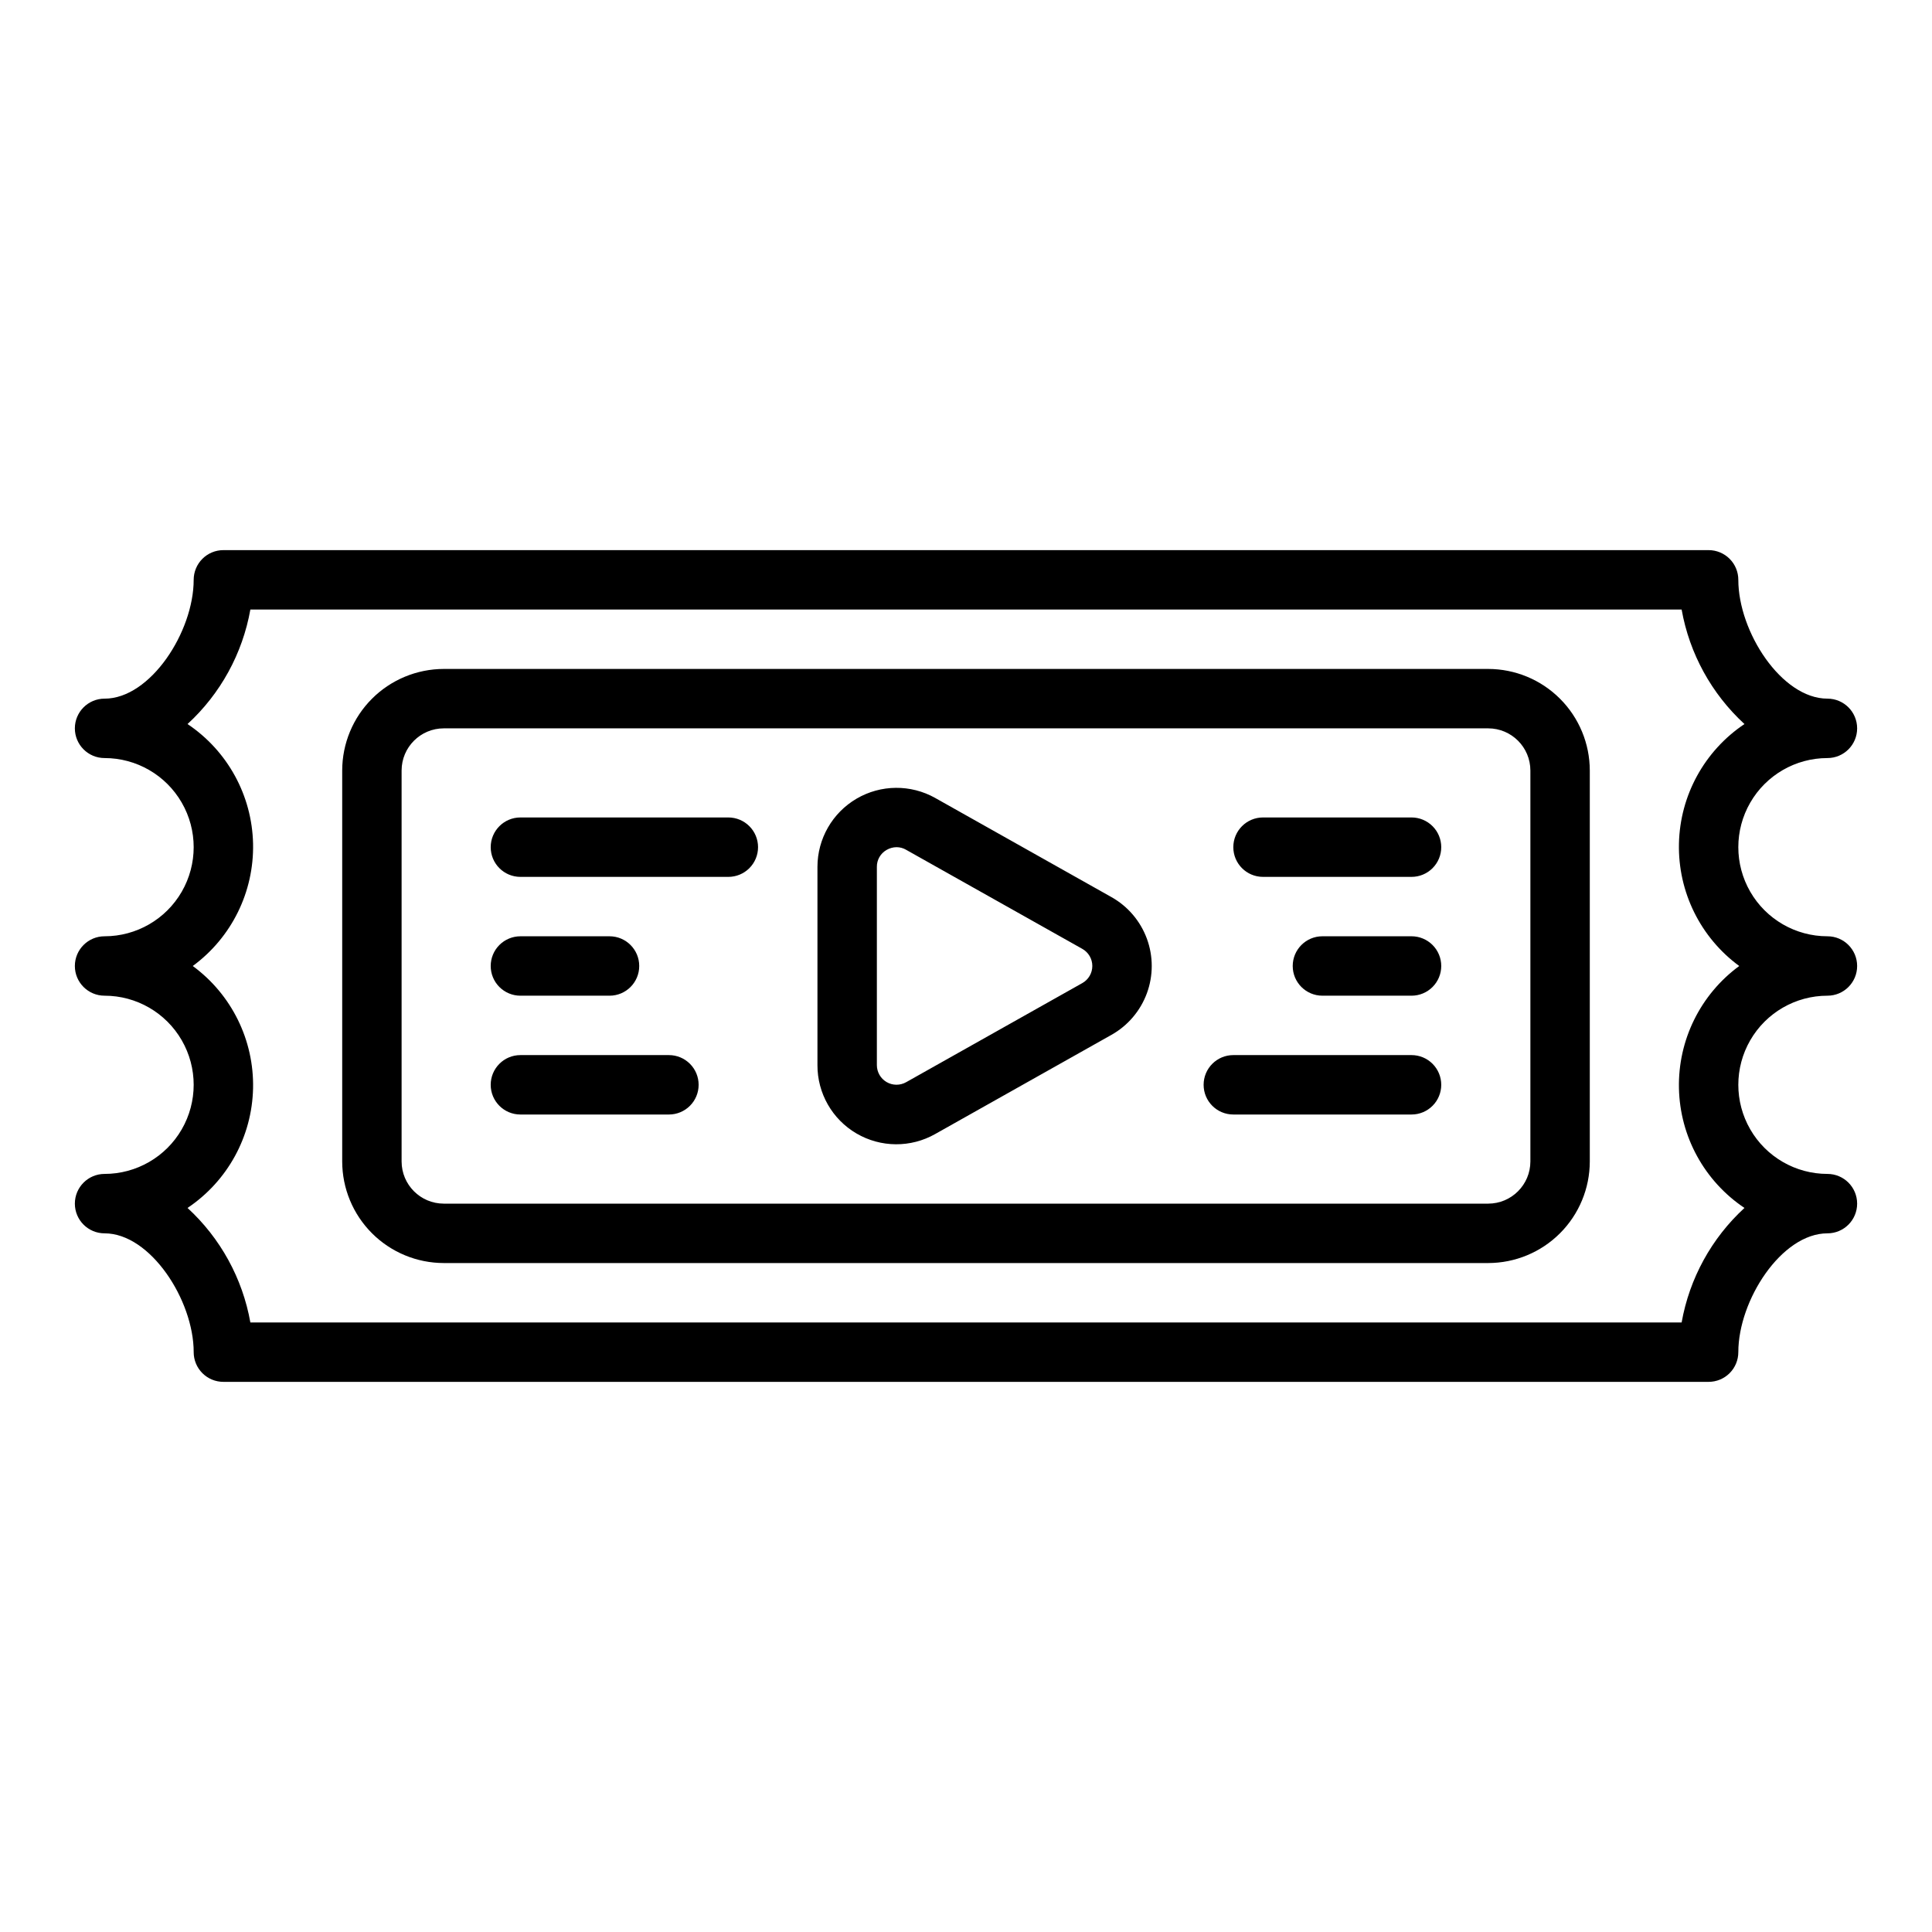 <?xml version="1.0" encoding="UTF-8"?>
<!-- Uploaded to: SVG Repo, www.svgrepo.com, Generator: SVG Repo Mixer Tools -->
<svg fill="#000000" width="800px" height="800px" version="1.1" viewBox="144 144 512 512" xmlns="http://www.w3.org/2000/svg">
 <path d="m628.29 407.87c4.348 0 7.871-3.523 7.871-7.871s-3.523-7.875-7.871-7.875c-8.438 0-16.234-4.5-20.453-11.805-4.219-7.309-4.219-16.312 0-23.617 4.219-7.309 12.016-11.809 20.453-11.809 4.348 0 7.871-3.523 7.871-7.871 0-4.348-3.523-7.875-7.871-7.875-12.164 0-23.617-17.742-23.617-31.488v0.004c0-2.09-0.828-4.094-2.305-5.57-1.477-1.477-3.481-2.305-5.566-2.305h-393.6c-2.09 0-4.094 0.828-5.566 2.305-1.477 1.477-2.309 3.481-2.309 5.57 0 13.746-11.449 31.488-23.617 31.488l0.004-0.004c-4.348 0-7.875 3.527-7.875 7.875 0 4.348 3.527 7.871 7.875 7.871 8.438 0 16.23 4.5 20.449 11.809 4.219 7.305 4.219 16.309 0 23.617-4.219 7.305-12.012 11.805-20.449 11.805-4.348 0-7.875 3.527-7.875 7.875s3.527 7.871 7.875 7.871c8.438 0 16.23 4.5 20.449 11.809 4.219 7.305 4.219 16.309 0 23.613-4.219 7.309-12.012 11.809-20.449 11.809-4.348 0-7.875 3.527-7.875 7.875 0 4.348 3.527 7.871 7.875 7.871 12.164 0 23.617 17.742 23.617 31.488h-0.004c0 2.086 0.832 4.09 2.309 5.566 1.473 1.477 3.477 2.305 5.566 2.305h393.6c2.086 0 4.09-0.828 5.566-2.305 1.477-1.477 2.305-3.481 2.305-5.566 0-13.746 11.449-31.488 23.617-31.488 4.348 0 7.871-3.523 7.871-7.871 0-4.348-3.523-7.875-7.871-7.875-8.438 0-16.234-4.5-20.453-11.809-4.219-7.305-4.219-16.309 0-23.613 4.219-7.309 12.016-11.809 20.453-11.809zm-21.984 56.246h-0.004c-8.727 8.016-14.578 18.68-16.652 30.344h-379.3c-2.074-11.664-7.926-22.328-16.652-30.344 10.609-7.106 17.09-18.934 17.367-31.699 0.273-12.766-5.688-24.863-15.98-32.418 10.293-7.559 16.254-19.656 15.98-32.422-0.277-12.766-6.758-24.594-17.367-31.699 8.727-8.016 14.578-18.676 16.652-30.344h379.3c2.074 11.668 7.926 22.328 16.652 30.344-10.609 7.106-17.09 18.934-17.363 31.699-0.277 12.766 5.684 24.863 15.977 32.422-10.293 7.555-16.254 19.652-15.977 32.418 0.273 12.766 6.754 24.594 17.363 31.699zm-67.91-142.84h-276.79c-7.137 0.012-13.98 2.848-19.027 7.894s-7.883 11.891-7.891 19.027v103.6c0.008 7.137 2.844 13.98 7.891 19.027s11.891 7.887 19.027 7.894h276.79c7.137-0.008 13.977-2.848 19.023-7.894s7.887-11.891 7.894-19.027v-103.6c-0.008-7.137-2.848-13.98-7.894-19.027s-11.887-7.883-19.023-7.894zm11.172 130.52c-0.004 6.168-5.004 11.172-11.172 11.18h-276.79c-6.172-0.008-11.172-5.012-11.176-11.18v-103.6c0.004-6.168 5.004-11.168 11.176-11.176h276.79c6.168 0.008 11.168 5.008 11.172 11.176zm-111.02-70.055-46.703-26.27h0.004c-6.488-3.644-14.422-3.578-20.844 0.18-6.422 3.758-10.367 10.637-10.371 18.078v52.535c-0.027 7.453 3.914 14.359 10.348 18.121s14.383 3.816 20.867 0.137l46.703-26.277-0.004 0.004c4.34-2.441 7.664-6.348 9.387-11.02 1.719-4.672 1.719-9.801 0-14.473-1.723-4.672-5.047-8.578-9.387-11.016zm-7.719 22.785-46.707 26.277 0.004-0.004c-1.613 0.906-3.582 0.887-5.176-0.047-1.59-0.934-2.57-2.641-2.57-4.488v-52.535c-0.02-1.852 0.965-3.57 2.574-4.488 0.805-0.469 1.715-0.723 2.644-0.73 0.887 0.004 1.758 0.238 2.527 0.684l0.004 0.008 46.699 26.258c1.637 0.922 2.648 2.656 2.648 4.535 0 1.875-1.012 3.609-2.648 4.531zm-85.938-36.016c0 2.086-0.828 4.09-2.305 5.566-1.477 1.477-3.481 2.305-5.566 2.305h-55.105c-4.348 0-7.871-3.523-7.871-7.871 0-4.348 3.523-7.875 7.871-7.875h55.105c2.086 0 4.09 0.832 5.566 2.309 1.477 1.473 2.305 3.477 2.305 5.566zm-70.848 31.488c0-2.09 0.828-4.094 2.305-5.57 1.477-1.473 3.481-2.305 5.566-2.305h23.617c4.348 0 7.871 3.527 7.871 7.875s-3.523 7.871-7.871 7.871h-23.617c-2.086 0-4.09-0.828-5.566-2.305-1.477-1.477-2.305-3.481-2.305-5.566zm55.105 31.488h-0.004c0.004 2.086-0.828 4.09-2.305 5.566-1.477 1.477-3.477 2.305-5.566 2.305h-39.359c-4.348 0-7.871-3.523-7.871-7.871 0-4.348 3.523-7.875 7.871-7.875h39.359c2.09 0 4.09 0.828 5.566 2.305 1.477 1.477 2.309 3.481 2.305 5.57zm196.8-62.977h-0.004c0.004 2.086-0.828 4.09-2.305 5.566-1.477 1.477-3.477 2.305-5.566 2.305h-39.359c-4.348 0-7.871-3.523-7.871-7.871 0-4.348 3.523-7.875 7.871-7.875h39.359c2.09 0 4.09 0.832 5.566 2.309 1.477 1.473 2.309 3.477 2.305 5.566zm0 31.488h-0.004c0.004 2.086-0.828 4.09-2.305 5.566-1.477 1.477-3.477 2.305-5.566 2.305h-23.617c-4.348 0-7.871-3.523-7.871-7.871s3.523-7.875 7.871-7.875h23.617c2.09 0 4.09 0.832 5.566 2.305 1.477 1.477 2.309 3.481 2.305 5.57zm0 31.488h-0.004c0.004 2.086-0.828 4.09-2.305 5.566-1.477 1.477-3.477 2.305-5.566 2.305h-47.23c-4.348 0-7.871-3.523-7.871-7.871 0-4.348 3.523-7.875 7.871-7.875h47.23c2.09 0 4.09 0.828 5.566 2.305 1.477 1.477 2.309 3.481 2.305 5.57z"/>
</svg>